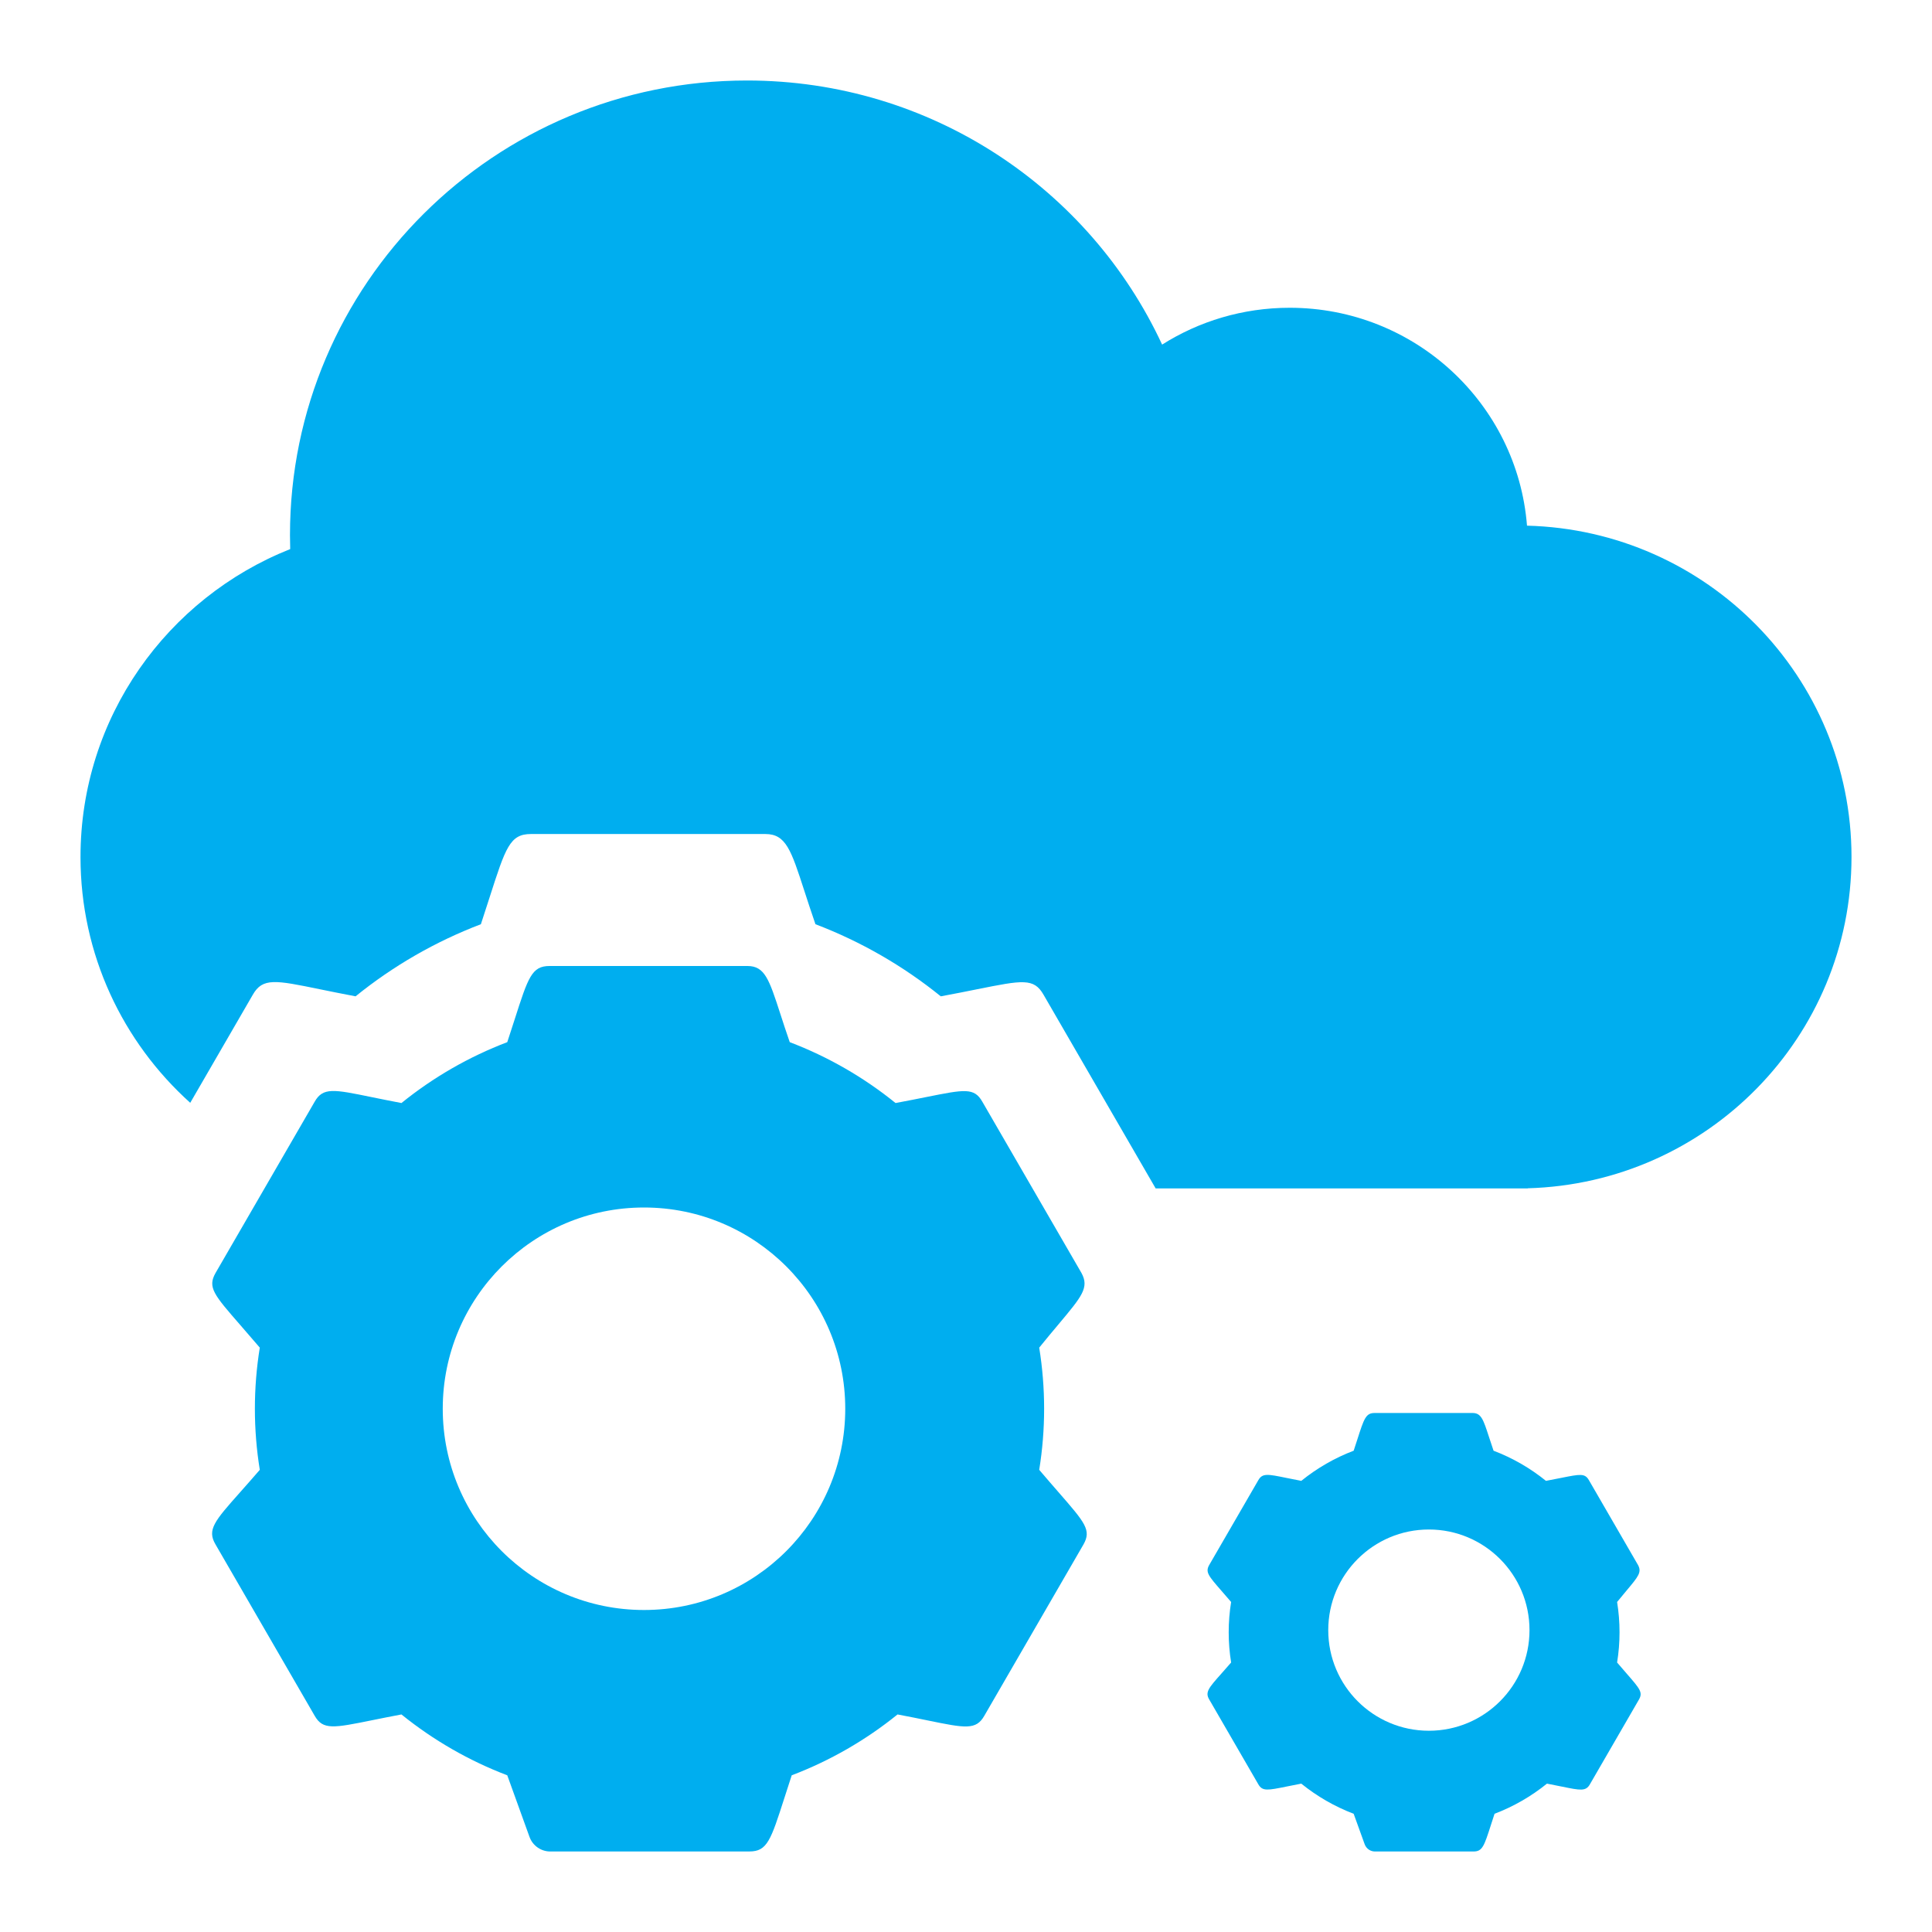 <svg xmlns="http://www.w3.org/2000/svg" width="96" height="96" viewBox="0 0 96 96" fill="none"><path fill-rule="evenodd" clip-rule="evenodd" d="M57.424 59.052L51.854 49.429C51.376 48.59 50.812 48.703 48.56 49.154C48.049 49.257 47.451 49.377 46.747 49.507C44.873 47.991 42.772 46.782 40.519 45.924C40.301 45.293 40.121 44.739 39.964 44.255C39.307 42.232 39.051 41.442 38.031 41.442H26.384C25.339 41.442 25.127 42.101 24.328 44.589C24.201 44.986 24.058 45.429 23.895 45.924C21.643 46.782 19.541 47.991 17.668 49.507C16.979 49.377 16.39 49.257 15.883 49.153C13.689 48.703 13.048 48.571 12.561 49.429L9.453 54.798C6.104 51.785 4 47.428 4 42.583C4 35.645 8.314 29.709 14.42 27.284C14.413 27.052 14.409 26.819 14.409 26.585C14.409 14.112 24.577 4 37.119 4C46.264 4 54.146 9.376 57.745 17.123C59.578 15.964 61.753 15.293 64.085 15.293C70.301 15.293 75.397 20.061 75.876 26.12C84.82 26.35 92 33.633 92 42.583C92 51.521 84.841 58.795 75.915 59.045V59.052H57.424Z" fill="#00AEEF"></path><path fill-rule="evenodd" clip-rule="evenodd" d="M48.811 54.743L53.739 63.256C54.13 63.976 53.767 64.409 52.604 65.796C52.327 66.125 52.006 66.509 51.638 66.963C51.963 68.974 51.963 71.024 51.638 73.035C52.001 73.462 52.319 73.827 52.593 74.142C53.922 75.667 54.239 76.031 53.838 76.742L48.91 85.256C48.499 85.979 47.957 85.868 46.105 85.489C45.678 85.401 45.18 85.299 44.598 85.19C43.017 86.469 41.242 87.49 39.34 88.214C39.203 88.632 39.083 89.007 38.975 89.342C38.3 91.442 38.122 91.998 37.24 91.998H27.406C27.168 92.012 26.931 91.947 26.733 91.814C26.534 91.681 26.384 91.487 26.306 91.261L25.206 88.214C23.305 87.49 21.53 86.469 19.948 85.19C19.399 85.293 18.925 85.389 18.515 85.472C16.573 85.866 16.045 85.973 15.636 85.256L10.709 76.742C10.277 76.013 10.662 75.578 11.932 74.148C12.214 73.831 12.539 73.464 12.909 73.035C12.584 71.024 12.584 68.974 12.909 66.963C12.545 66.536 12.228 66.171 11.953 65.856C10.624 64.331 10.307 63.968 10.709 63.256L15.636 54.743C16.047 54.019 16.589 54.13 18.441 54.51C18.869 54.597 19.366 54.699 19.948 54.809C21.53 53.529 23.305 52.508 25.206 51.784C25.344 51.366 25.464 50.992 25.572 50.657C26.246 48.556 26.425 48 27.307 48H37.141C38.002 48 38.218 48.666 38.773 50.375C38.905 50.783 39.057 51.251 39.242 51.784C41.143 52.508 42.918 53.529 44.499 54.809C45.093 54.699 45.598 54.598 46.03 54.511C47.931 54.13 48.408 54.035 48.811 54.743ZM32 80C37.523 80 42 75.523 42 70C42 64.477 37.523 60 32 60C26.477 60 22 64.477 22 70C22 75.523 26.477 80 32 80Z" fill="#00AEEF"></path><path fill-rule="evenodd" clip-rule="evenodd" d="M78.953 73.55L81.393 77.766C81.587 78.123 81.407 78.337 80.831 79.024C80.694 79.187 80.535 79.377 80.353 79.602C80.514 80.598 80.514 81.613 80.353 82.609C80.533 82.82 80.69 83.001 80.826 83.157C81.484 83.912 81.641 84.092 81.442 84.444L79.002 88.66C78.799 89.019 78.53 88.964 77.613 88.776C77.401 88.732 77.155 88.682 76.867 88.628C76.084 89.261 75.205 89.767 74.263 90.126C74.195 90.332 74.135 90.518 74.082 90.684C73.748 91.724 73.66 91.999 73.223 91.999H68.353C68.235 92.006 68.118 91.974 68.019 91.908C67.921 91.842 67.847 91.746 67.808 91.635L67.263 90.126C66.322 89.767 65.443 89.261 64.66 88.628C64.388 88.679 64.153 88.727 63.95 88.768C62.989 88.963 62.727 89.016 62.525 88.66L60.084 84.444C59.87 84.083 60.061 83.868 60.69 83.16C60.83 83.003 60.991 82.821 61.174 82.609C61.013 81.613 61.013 80.598 61.174 79.602C60.994 79.39 60.836 79.21 60.7 79.054C60.042 78.298 59.886 78.118 60.084 77.766L62.525 73.55C62.728 73.192 62.996 73.247 63.914 73.435C64.125 73.478 64.372 73.529 64.66 73.583C65.443 72.949 66.322 72.443 67.263 72.085C67.332 71.878 67.391 71.692 67.445 71.527C67.779 70.486 67.867 70.211 68.304 70.211H73.174C73.6 70.211 73.707 70.541 73.982 71.387C74.047 71.589 74.123 71.821 74.214 72.085C75.156 72.443 76.034 72.949 76.818 73.583C77.112 73.528 77.362 73.478 77.576 73.435C78.517 73.247 78.753 73.199 78.953 73.55ZM71 86C73.761 86 76 83.762 76 81C76 78.239 73.761 76 71 76C68.239 76 66 78.239 66 81C66 83.762 68.239 86 71 86Z" fill="#00AEEF"></path></svg>